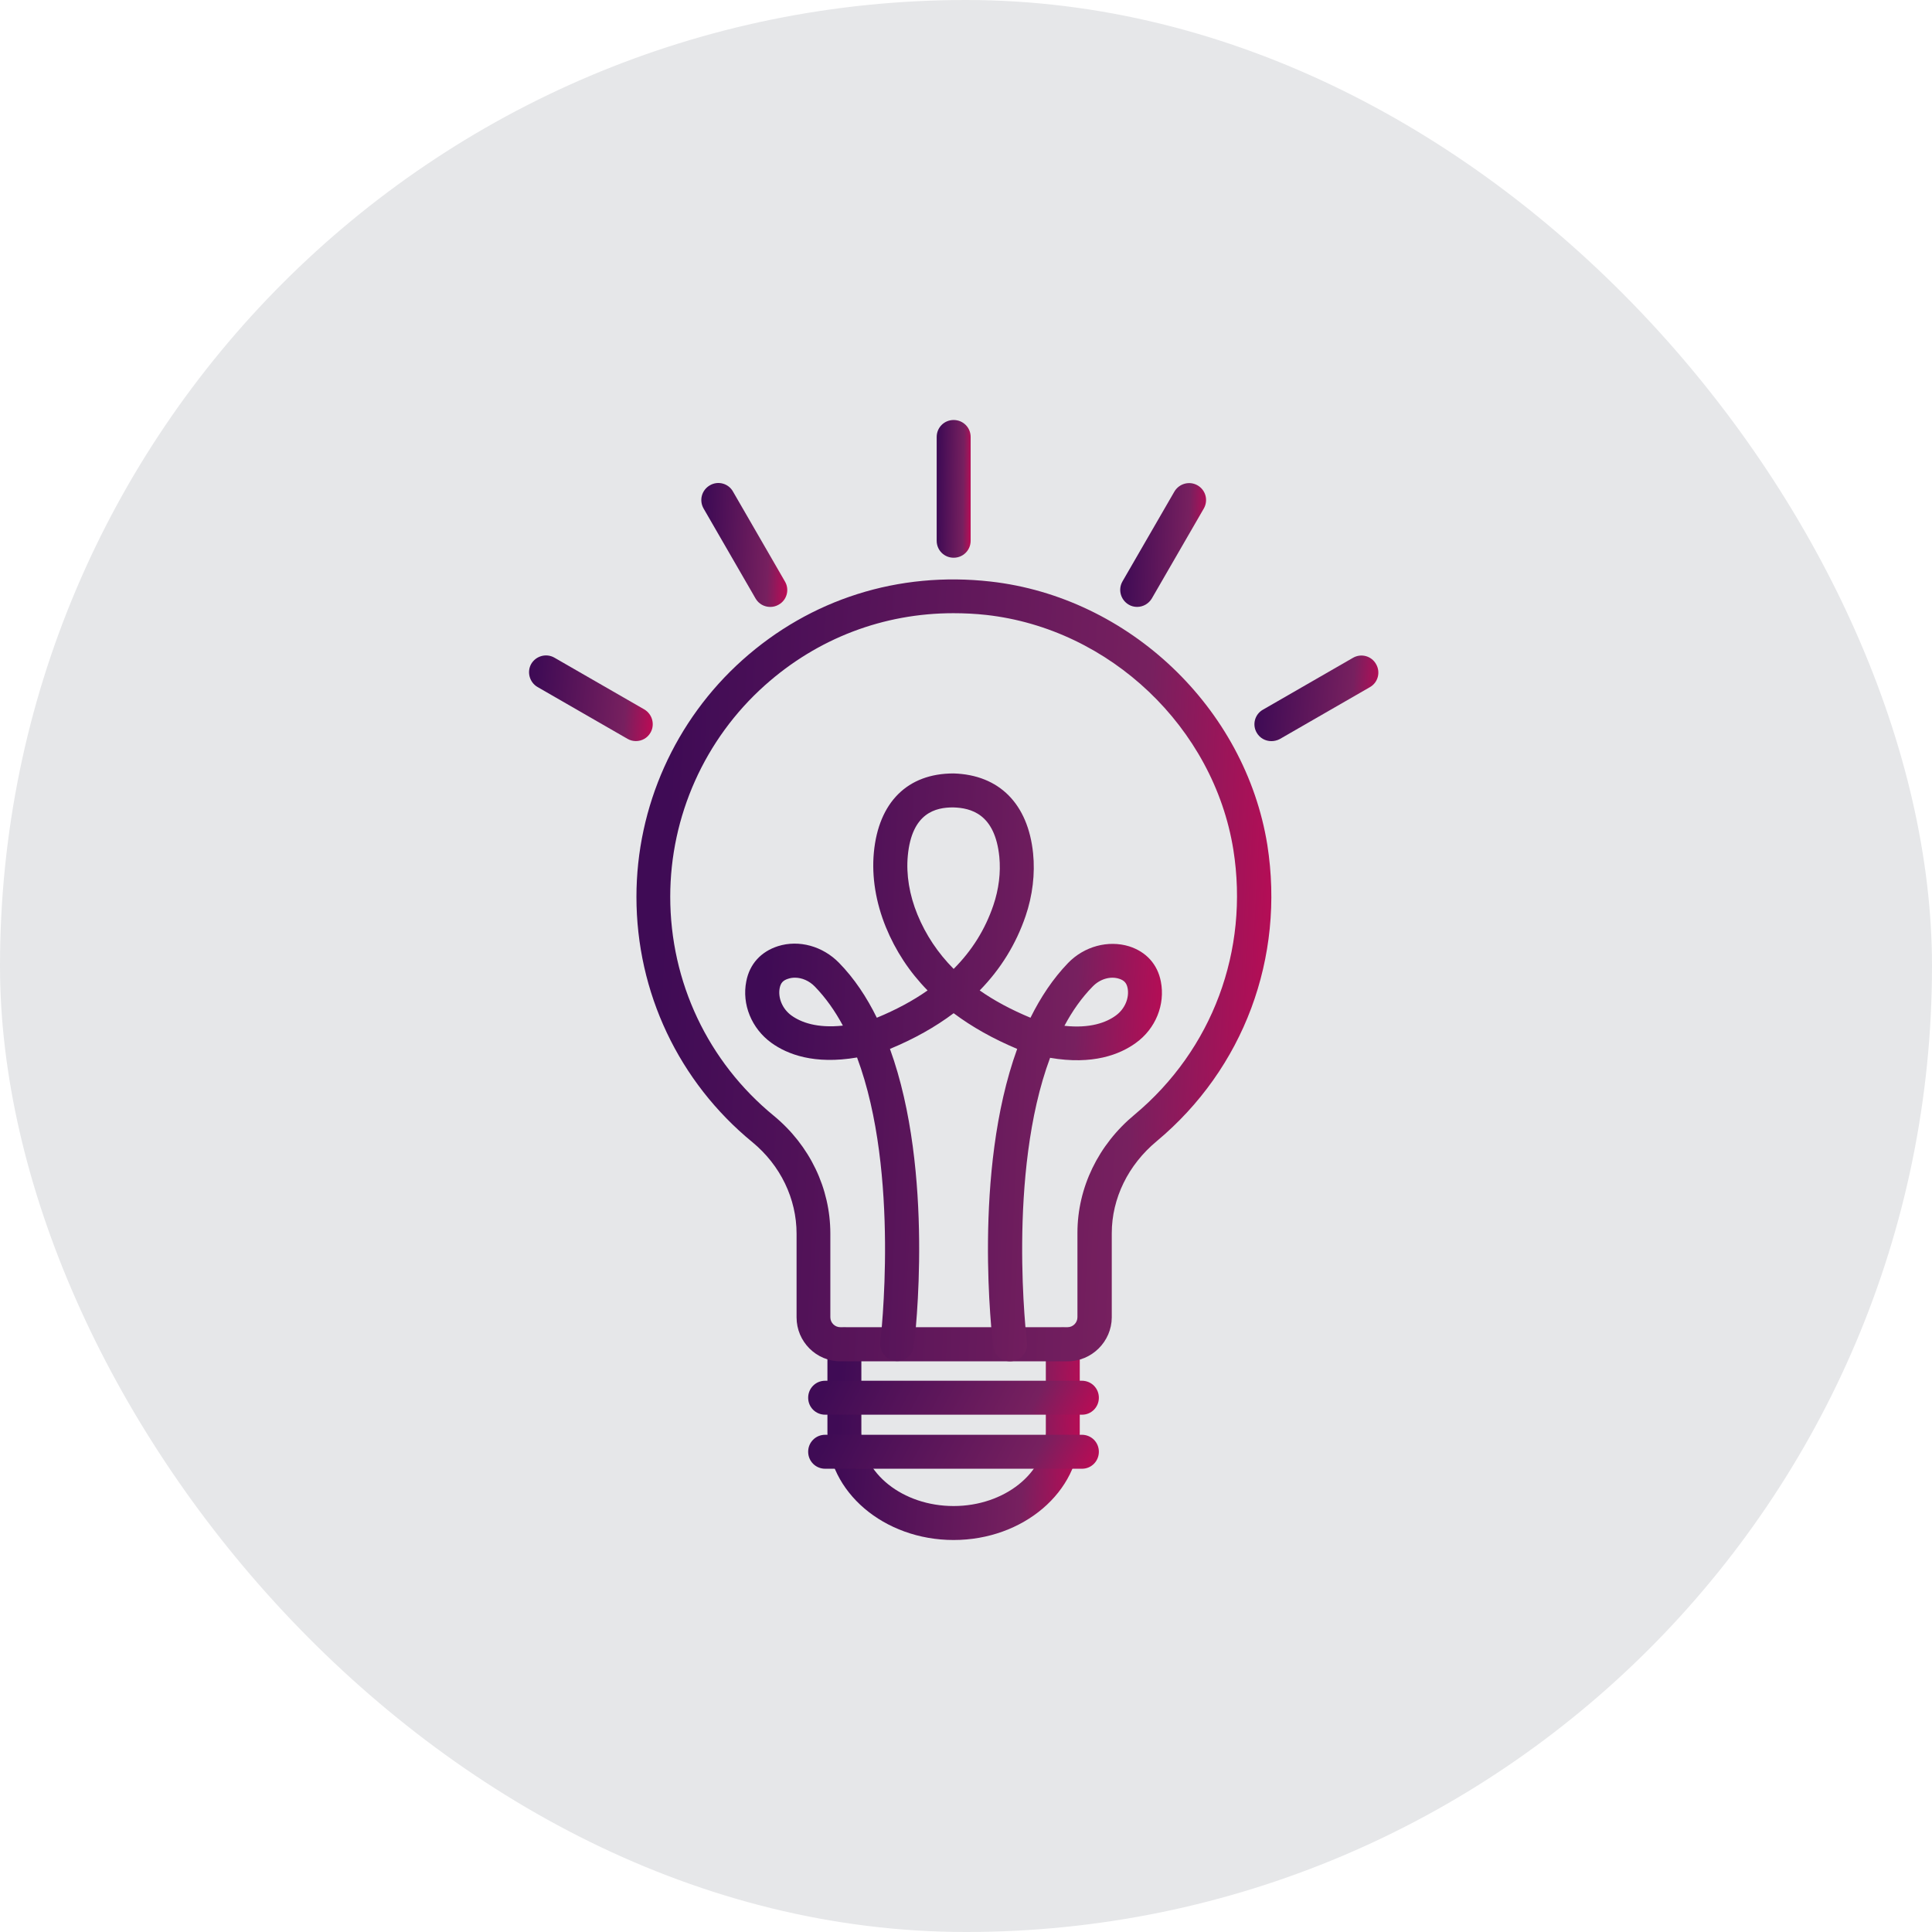 <svg xmlns="http://www.w3.org/2000/svg" width="69" height="69" viewBox="0 0 69 69" fill="none"><rect width="69" height="69" rx="34.5" fill="#E6E7E9"></rect><path d="M34.057 55C31.57 55 29.551 53.275 29.551 51.162V48.018C29.551 47.681 29.82 47.412 30.157 47.412C30.494 47.412 30.763 47.681 30.763 48.018V51.162C30.763 52.612 32.245 53.787 34.057 53.787C35.87 53.787 37.351 52.606 37.351 51.162V48.018C37.351 47.681 37.62 47.412 37.957 47.412C38.295 47.412 38.563 47.681 38.563 48.018V51.162C38.563 53.275 36.545 55 34.057 55Z" fill="url(#paint0_linear_10229_2286)"></path><path d="M38.124 48.619H30.018C29.149 48.619 28.449 47.913 28.449 47.05V44.062C28.449 42.812 27.874 41.619 26.874 40.794C24.243 38.638 22.73 35.444 22.73 32.031C22.73 28.806 24.112 25.725 26.512 23.575C28.949 21.394 32.093 20.4 35.374 20.769C40.318 21.325 44.474 25.281 45.262 30.175C45.893 34.206 44.418 38.163 41.312 40.756C40.293 41.6 39.706 42.8 39.706 44.044V47.056C39.699 47.913 38.993 48.619 38.124 48.619ZM34.049 21.9C31.555 21.9 29.199 22.794 27.318 24.475C25.168 26.394 23.937 29.15 23.937 32.025C23.937 35.075 25.287 37.925 27.637 39.85C28.918 40.906 29.655 42.438 29.655 44.056V47.044C29.655 47.244 29.818 47.4 30.012 47.4H38.124C38.324 47.4 38.48 47.237 38.48 47.044V44.031C38.48 42.419 39.224 40.881 40.524 39.806C43.299 37.487 44.618 33.95 44.049 30.35C43.349 25.987 39.643 22.456 35.224 21.962C34.837 21.919 34.437 21.9 34.049 21.9Z" fill="url(#paint1_linear_10229_2286)"></path><path d="M38.645 50.525H29.47C29.132 50.525 28.863 50.256 28.863 49.919C28.863 49.581 29.132 49.312 29.47 49.312H38.638C38.976 49.312 39.245 49.581 39.245 49.919C39.245 50.256 38.976 50.525 38.645 50.525Z" fill="url(#paint2_linear_10229_2286)"></path><path d="M38.645 52.455H29.47C29.132 52.455 28.863 52.186 28.863 51.848C28.863 51.511 29.132 51.242 29.47 51.242H38.638C38.976 51.242 39.245 51.511 39.245 51.848C39.245 52.186 38.976 52.455 38.645 52.455Z" fill="url(#paint3_linear_10229_2286)"></path><path d="M36.071 48.617C35.771 48.617 35.509 48.392 35.471 48.086C35.434 47.773 34.728 41.873 36.328 37.461C35.465 37.098 34.709 36.673 34.059 36.186C33.403 36.679 32.646 37.104 31.784 37.461C33.384 41.873 32.678 47.767 32.64 48.079C32.596 48.411 32.296 48.648 31.965 48.604C31.634 48.561 31.396 48.261 31.44 47.929C31.446 47.854 32.159 41.911 30.609 37.767C29.078 38.029 28.115 37.654 27.546 37.242C26.84 36.729 26.49 35.867 26.653 35.048C26.771 34.429 27.178 33.986 27.784 33.792C28.534 33.554 29.384 33.792 29.965 34.386C30.509 34.942 30.953 35.611 31.315 36.348C31.996 36.067 32.603 35.742 33.128 35.373C32.478 34.711 31.984 33.954 31.64 33.117C31.278 32.229 31.128 31.311 31.209 30.448C31.378 28.648 32.415 27.623 34.053 27.623H34.059C35.69 27.673 36.715 28.711 36.896 30.473C36.971 31.204 36.878 31.986 36.628 32.717C36.284 33.723 35.74 34.604 34.99 35.373C35.515 35.742 36.115 36.061 36.803 36.348C37.165 35.617 37.609 34.948 38.146 34.392C38.721 33.798 39.578 33.567 40.328 33.798C40.934 33.992 41.34 34.436 41.459 35.054C41.621 35.879 41.271 36.742 40.565 37.248C39.996 37.661 39.028 38.042 37.503 37.779C35.959 41.923 36.665 47.861 36.678 47.936C36.721 48.267 36.484 48.573 36.153 48.611C36.121 48.617 36.096 48.617 36.071 48.617ZM38.015 36.636C38.934 36.736 39.515 36.517 39.853 36.267C40.171 36.036 40.34 35.642 40.271 35.286C40.234 35.104 40.146 35.011 39.965 34.954C39.653 34.854 39.278 34.967 39.021 35.236C38.628 35.636 38.296 36.111 38.015 36.636ZM28.39 34.917C28.309 34.917 28.228 34.929 28.153 34.954C27.965 35.011 27.884 35.104 27.846 35.286C27.778 35.642 27.946 36.036 28.265 36.267C28.603 36.511 29.178 36.729 30.103 36.629C29.821 36.104 29.49 35.636 29.103 35.236C28.903 35.029 28.64 34.917 28.39 34.917ZM34.04 28.836C33.428 28.836 32.565 29.017 32.421 30.567C32.359 31.236 32.478 31.961 32.765 32.661C33.065 33.392 33.496 34.036 34.059 34.604C34.709 33.954 35.184 33.198 35.478 32.329C35.671 31.761 35.746 31.161 35.69 30.598C35.534 29.061 34.671 28.854 34.04 28.836Z" fill="url(#paint4_linear_10229_2286)"></path><path d="M34.059 19.919C33.722 19.919 33.453 19.65 33.453 19.312V15.606C33.453 15.269 33.722 15 34.059 15C34.397 15 34.666 15.269 34.666 15.606V19.312C34.666 19.65 34.397 19.919 34.059 19.919Z" fill="url(#paint5_linear_10229_2286)"></path><path d="M27.51 21.676C27.298 21.676 27.098 21.57 26.985 21.376L25.129 18.163C24.96 17.869 25.06 17.501 25.354 17.332C25.641 17.163 26.016 17.263 26.179 17.557L28.035 20.77C28.204 21.057 28.104 21.432 27.81 21.595C27.716 21.651 27.61 21.676 27.51 21.676Z" fill="url(#paint6_linear_10229_2286)"></path><path d="M22.71 26.467C22.61 26.467 22.504 26.442 22.41 26.386L19.197 24.536C18.91 24.367 18.81 23.998 18.972 23.711C19.141 23.424 19.51 23.323 19.797 23.486L23.01 25.336C23.297 25.505 23.397 25.873 23.235 26.161C23.122 26.361 22.922 26.467 22.71 26.467Z" fill="url(#paint7_linear_10229_2286)"></path><path d="M40.611 21.675C40.511 21.675 40.404 21.651 40.311 21.594C40.023 21.425 39.923 21.057 40.086 20.769L41.942 17.557C42.111 17.269 42.479 17.169 42.767 17.332C43.061 17.5 43.161 17.869 42.992 18.163L41.136 21.375C41.023 21.563 40.823 21.675 40.611 21.675Z" fill="url(#paint8_linear_10229_2286)"></path><path d="M45.408 26.469C45.195 26.469 44.995 26.363 44.883 26.169C44.714 25.882 44.814 25.507 45.108 25.344L48.32 23.494C48.608 23.325 48.983 23.425 49.145 23.719C49.314 24.007 49.214 24.382 48.92 24.544L45.708 26.394C45.614 26.444 45.508 26.469 45.408 26.469Z" fill="url(#paint9_linear_10229_2286)"></path><defs><linearGradient id="paint0_linear_10229_2286" x1="30.572" y1="41.733" x2="39.49" y2="42.388" gradientUnits="userSpaceOnUse"><stop stop-color="#3F0B55"></stop><stop offset="0.754" stop-color="#77205F"></stop><stop offset="1" stop-color="#BF0A54"></stop></linearGradient><linearGradient id="paint1_linear_10229_2286" x1="25.299" y1="-0.21" x2="47.8" y2="0.92" gradientUnits="userSpaceOnUse"><stop stop-color="#3F0B55"></stop><stop offset="0.754" stop-color="#77205F"></stop><stop offset="1" stop-color="#BF0A54"></stop></linearGradient><linearGradient id="paint2_linear_10229_2286" x1="30.039" y1="48.405" x2="38.106" y2="52.676" gradientUnits="userSpaceOnUse"><stop stop-color="#3F0B55"></stop><stop offset="0.754" stop-color="#77205F"></stop><stop offset="1" stop-color="#BF0A54"></stop></linearGradient><linearGradient id="paint3_linear_10229_2286" x1="30.039" y1="50.335" x2="38.106" y2="54.605" gradientUnits="userSpaceOnUse"><stop stop-color="#3F0B55"></stop><stop offset="0.754" stop-color="#77205F"></stop><stop offset="1" stop-color="#BF0A54"></stop></linearGradient><linearGradient id="paint4_linear_10229_2286" x1="28.299" y1="11.909" x2="43.079" y2="12.556" gradientUnits="userSpaceOnUse"><stop stop-color="#3F0B55"></stop><stop offset="0.754" stop-color="#77205F"></stop><stop offset="1" stop-color="#BF0A54"></stop></linearGradient><linearGradient id="paint5_linear_10229_2286" x1="33.59" y1="11.318" x2="34.796" y2="11.336" gradientUnits="userSpaceOnUse"><stop stop-color="#3F0B55"></stop><stop offset="0.754" stop-color="#77205F"></stop><stop offset="1" stop-color="#BF0A54"></stop></linearGradient><linearGradient id="paint6_linear_10229_2286" x1="25.395" y1="13.937" x2="28.443" y2="14.068" gradientUnits="userSpaceOnUse"><stop stop-color="#3F0B55"></stop><stop offset="0.754" stop-color="#77205F"></stop><stop offset="1" stop-color="#BF0A54"></stop></linearGradient><linearGradient id="paint7_linear_10229_2286" x1="19.395" y1="21.118" x2="23.756" y2="21.508" gradientUnits="userSpaceOnUse"><stop stop-color="#3F0B55"></stop><stop offset="0.754" stop-color="#77205F"></stop><stop offset="1" stop-color="#BF0A54"></stop></linearGradient><linearGradient id="paint8_linear_10229_2286" x1="40.355" y1="13.944" x2="43.4" y2="14.075" gradientUnits="userSpaceOnUse"><stop stop-color="#3F0B55"></stop><stop offset="0.754" stop-color="#77205F"></stop><stop offset="1" stop-color="#BF0A54"></stop></linearGradient><linearGradient id="paint9_linear_10229_2286" x1="45.302" y1="21.124" x2="49.671" y2="21.515" gradientUnits="userSpaceOnUse"><stop stop-color="#3F0B55"></stop><stop offset="0.754" stop-color="#77205F"></stop><stop offset="1" stop-color="#BF0A54"></stop></linearGradient></defs></svg>